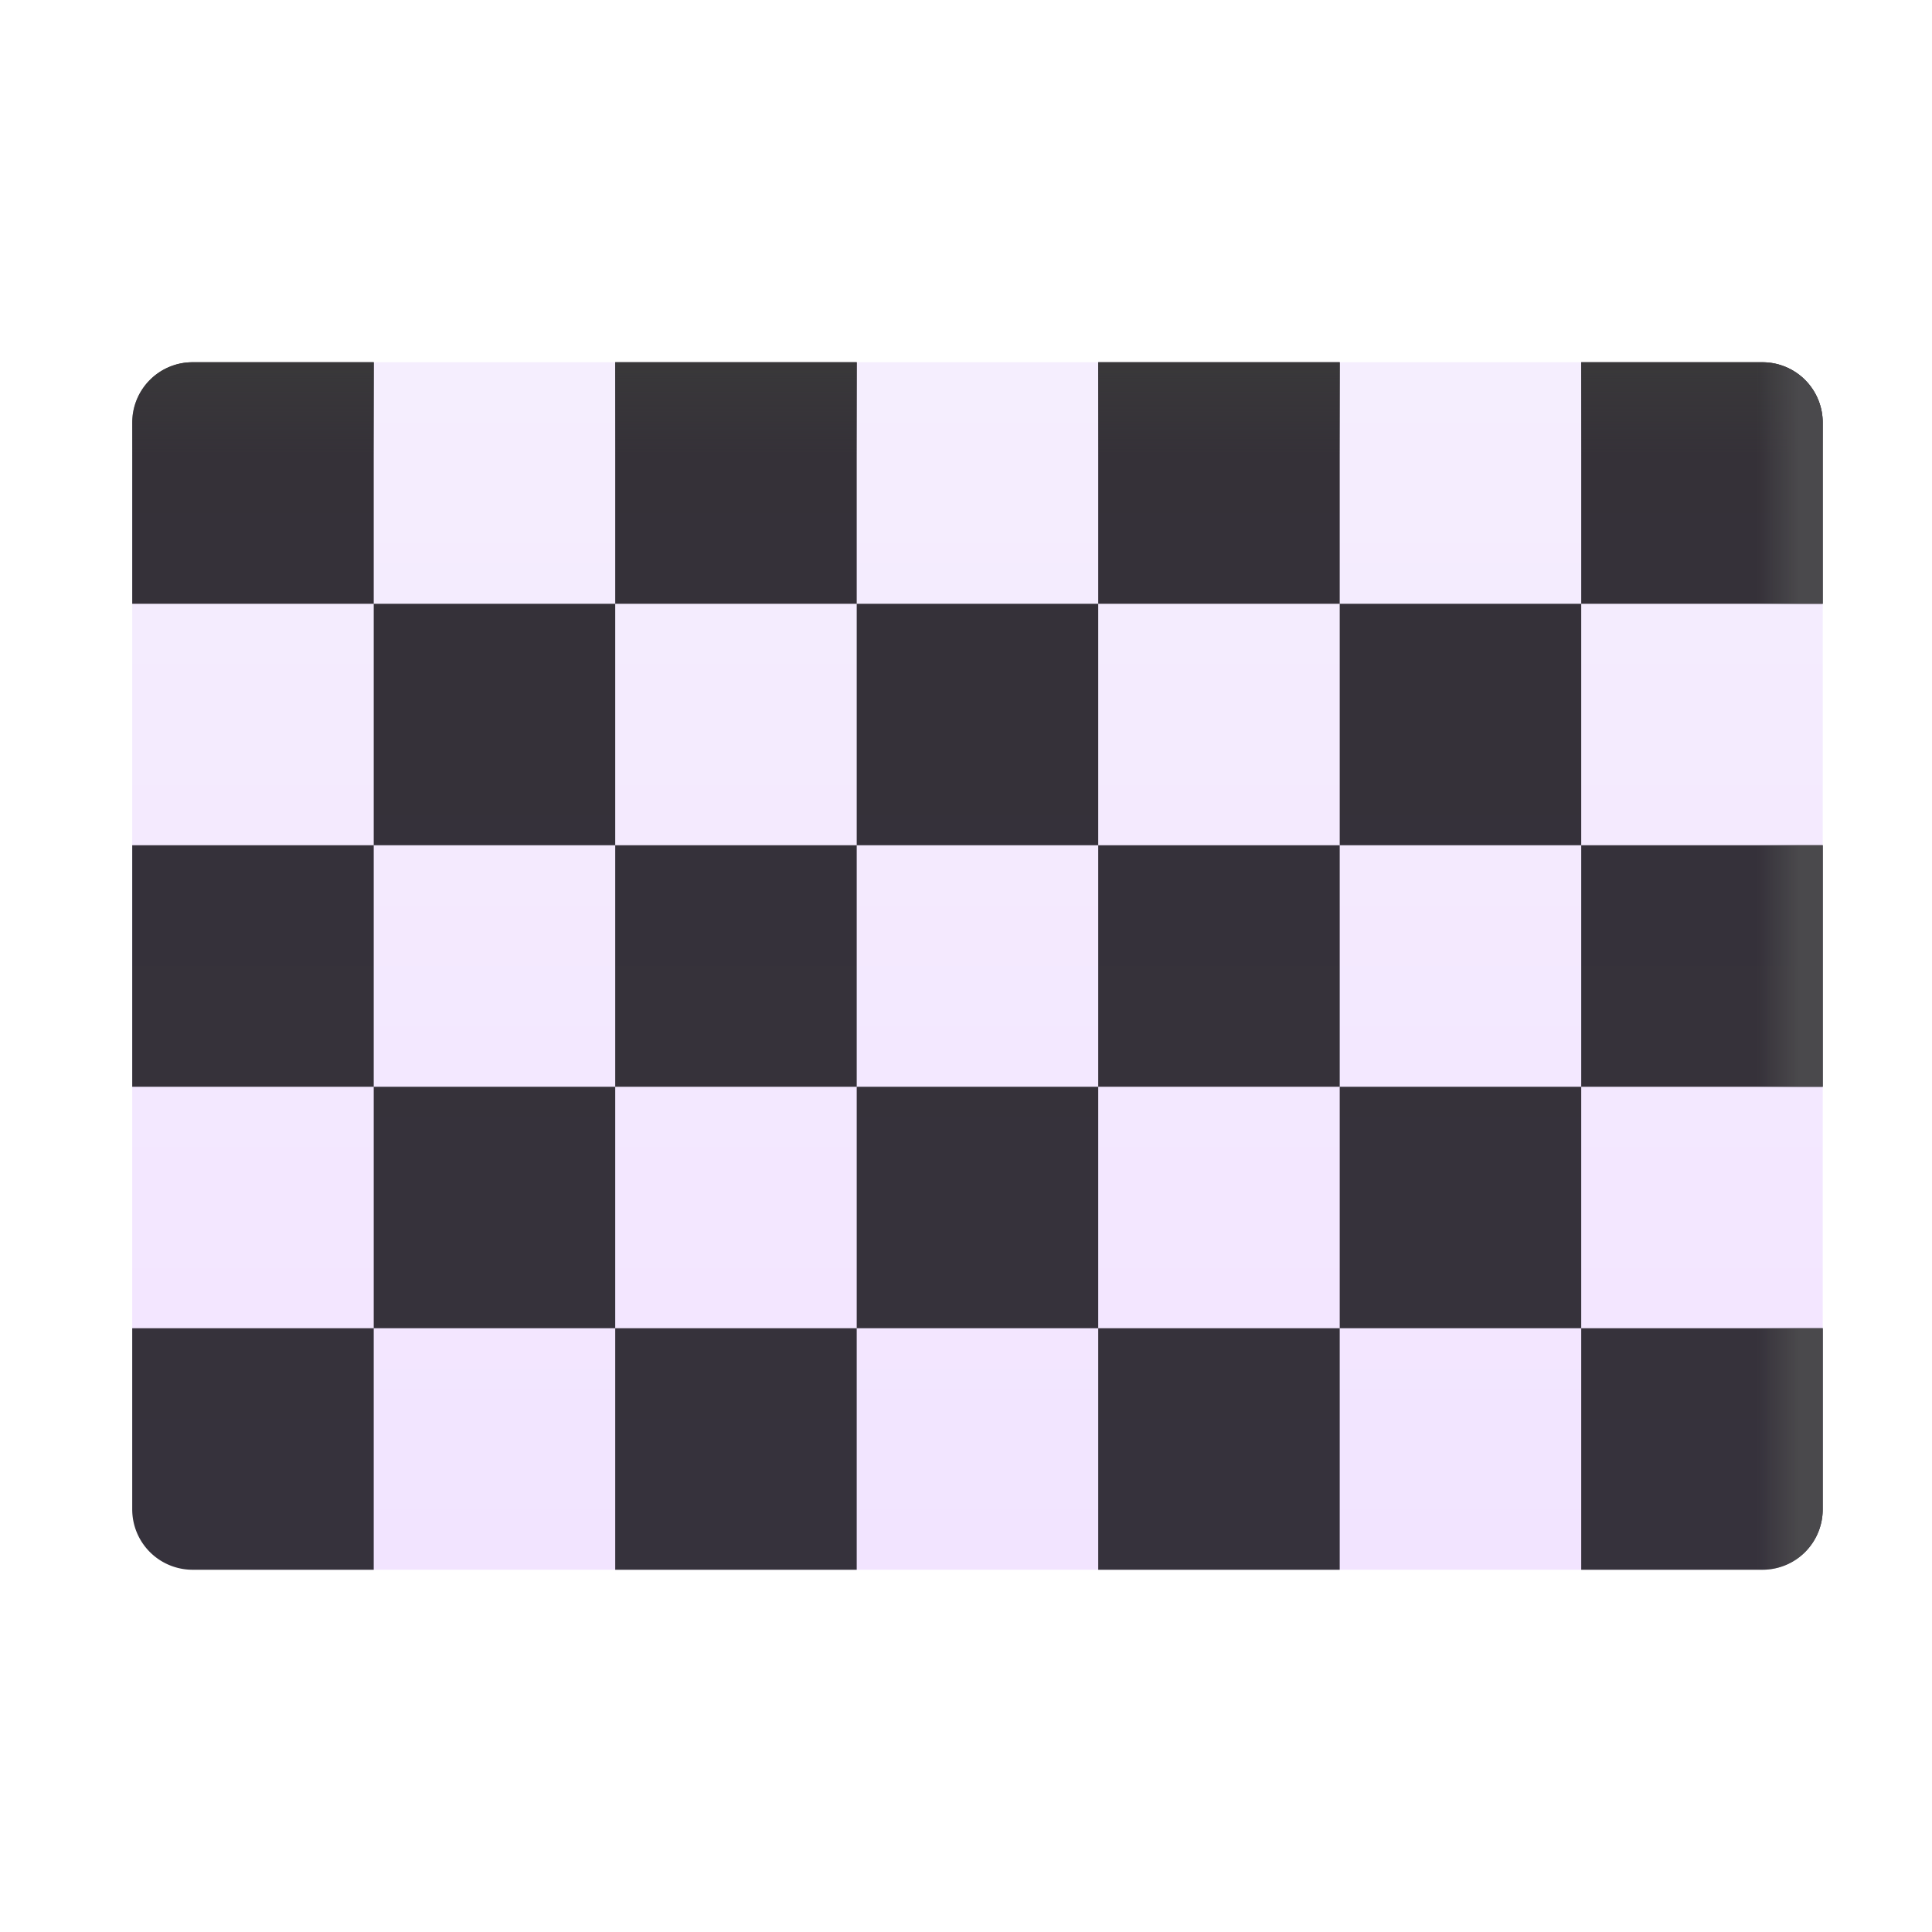 <svg width="32" height="32" fill="none" xmlns="http://www.w3.org/2000/svg"><g filter="url(#a)"><rect x="2.19" y="6" width="28" height="20" rx="2" fill="url(#b)"/></g><path d="M18.19 14v4h4v-4h-4Z" fill="url(#c)"/><path d="M6.19 6h-3a1 1 0 0 0-1 1v3h4v4h-4v4h4v4h-4v3a1 1 0 0 0 1 1h3v-4h4v4h4v-4h4v4h4v-4h4v4h3a1 1 0 0 0 1-1v-3h-4v-4h4v-4h-4v-4h4V7a1 1 0 0 0-1-1h-3v4h-4V6h-4v4h-4V6h-4v4h-4V6Zm4 8v-4h4v4h-4Zm0 4h4v-4h4v-4h4v4h4v4h-4v4h-4v-4h-4v4h-4v-4Zm0 0h-4v-4h4v4Z" fill="url(#d)"/><path d="M3.19 6h3v4h4V6h4v4h4V6h4v4h4V6h3a1 1 0 0 1 1 1v3h-28V7a1 1 0 0 1 1-1Z" fill="url(#e)"/><path d="M26.19 26V6h3a1 1 0 0 1 1 1v3h-4v4h4v4h-4v4h4v3a1 1 0 0 1-1 1h-3Z" fill="url(#f)"/><defs><linearGradient id="b" x1="16.19" y1="6" x2="16.19" y2="26" gradientUnits="userSpaceOnUse"><stop stop-color="#F5EEFE"/><stop offset="1" stop-color="#F2E4FF"/></linearGradient><linearGradient id="c" x1="16.19" y1="6" x2="16.19" y2="26" gradientUnits="userSpaceOnUse"><stop stop-color="#353138"/><stop offset="1" stop-color="#36323C"/></linearGradient><linearGradient id="d" x1="16.19" y1="6" x2="16.19" y2="26" gradientUnits="userSpaceOnUse"><stop stop-color="#353138"/><stop offset="1" stop-color="#36323C"/></linearGradient><linearGradient id="e" x1="16.19" y1="6" x2="16.19" y2="7.557" gradientUnits="userSpaceOnUse"><stop stop-color="#39383A"/><stop offset="1" stop-color="#39383A" stop-opacity="0"/></linearGradient><linearGradient id="f" x1="30.435" y1="25.154" x2="29.107" y2="25.154" gradientUnits="userSpaceOnUse"><stop offset=".476" stop-color="#4A494C"/><stop offset="1" stop-color="#4A494C" stop-opacity="0"/></linearGradient><filter id="a" x="1.69" y="5.5" width="29" height="21" filterUnits="userSpaceOnUse" color-interpolation-filters="sRGB"><feFlood flood-opacity="0" result="BackgroundImageFix"/><feBlend in="SourceGraphic" in2="BackgroundImageFix" result="shape"/><feColorMatrix in="SourceAlpha" values="0 0 0 0 0 0 0 0 0 0 0 0 0 0 0 0 0 0 127 0" result="hardAlpha"/><feOffset dx=".5" dy="-.5"/><feGaussianBlur stdDeviation=".5"/><feComposite in2="hardAlpha" operator="arithmetic" k2="-1" k3="1"/><feColorMatrix values="0 0 0 0 0.894 0 0 0 0 0.82 0 0 0 0 0.976 0 0 0 1 0"/><feBlend in2="shape" result="effect1_innerShadow_4_7833"/><feColorMatrix in="SourceAlpha" values="0 0 0 0 0 0 0 0 0 0 0 0 0 0 0 0 0 0 127 0" result="hardAlpha"/><feOffset dx="-.5" dy=".5"/><feGaussianBlur stdDeviation=".5"/><feComposite in2="hardAlpha" operator="arithmetic" k2="-1" k3="1"/><feColorMatrix values="0 0 0 0 1 0 0 0 0 1 0 0 0 0 1 0 0 0 1 0"/><feBlend in2="effect1_innerShadow_4_7833" result="effect2_innerShadow_4_7833"/></filter></defs></svg>